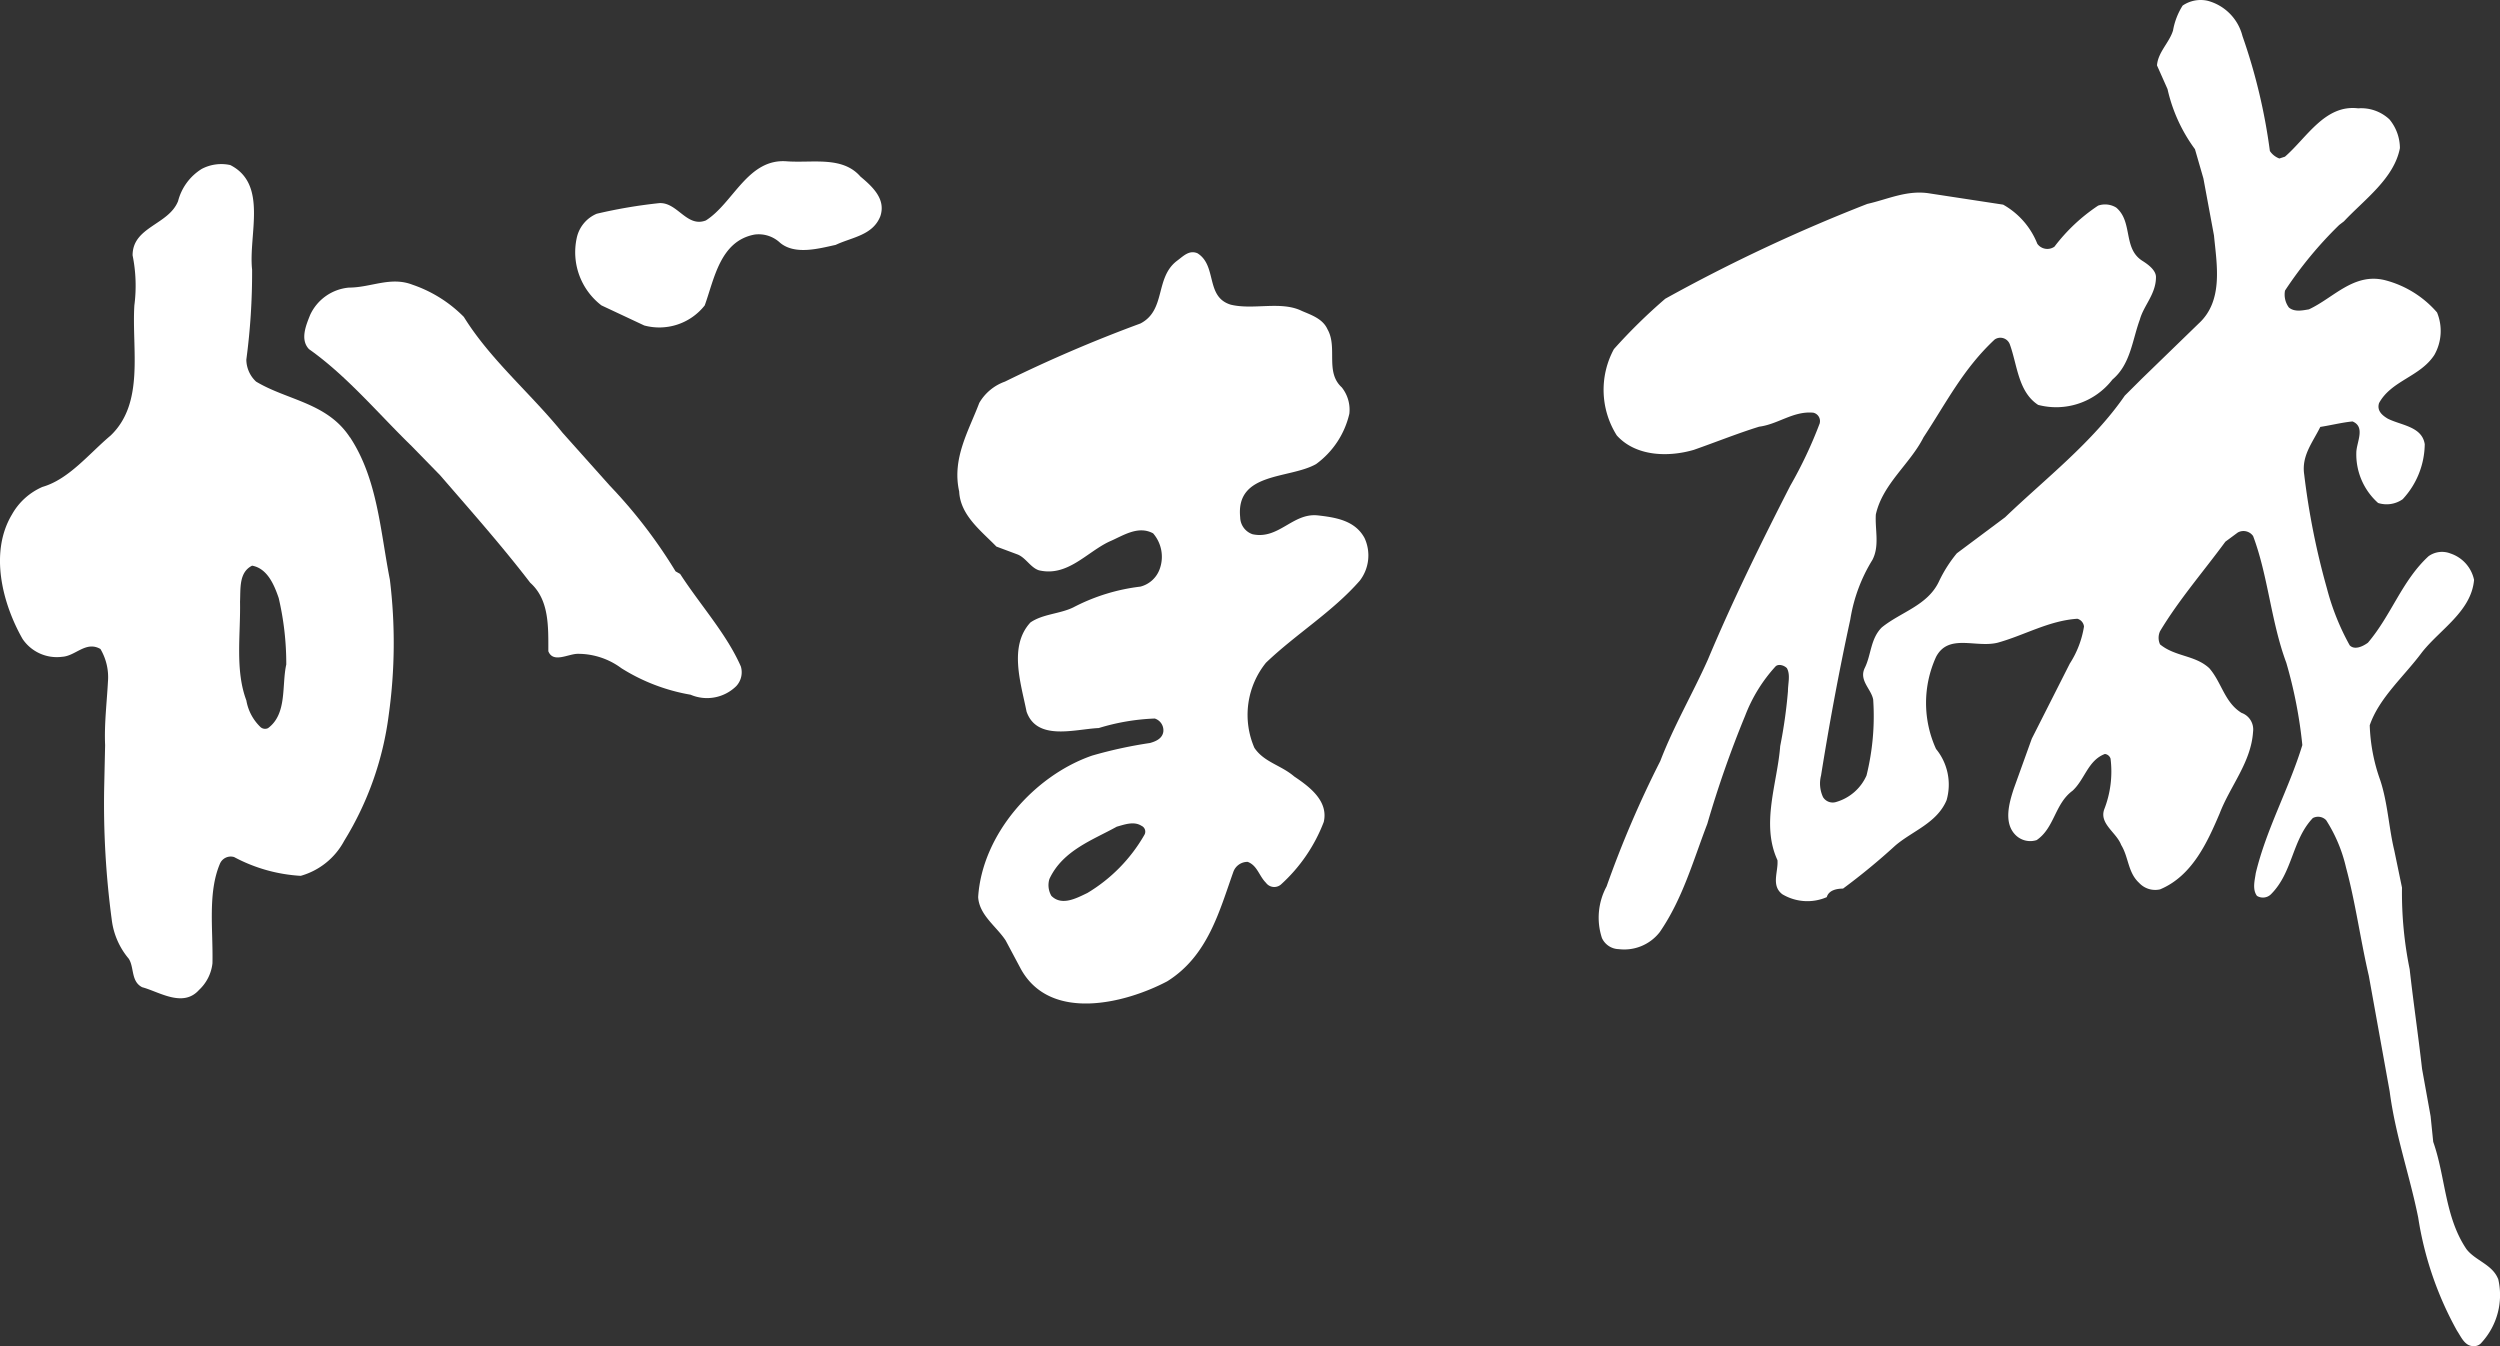 <svg xmlns="http://www.w3.org/2000/svg" viewBox="0 0 153.898 82.871"><rect x="0" y="0" width="153.898" height="82.871" fill="#333333" stroke="none"/><g id="レイヤー_2" data-name="レイヤー 2"><g id="レイヤー_1-2" data-name="レイヤー 1"><g id="グループ_1" data-name="グループ 1"><path id="パス_3" data-name="パス 3" d="M52.972,10.874c-1.113-1.29-2.978-.823-4.555-.945-2.388-.173-3.277,2.575-4.964,3.641-1.174.457-1.747-1.125-2.864-1.066a31.061,31.061,0,0,0-3.855.654A2.091,2.091,0,0,0,35.5,14.666,4.123,4.123,0,0,0,37.025,18.8l2.634,1.236A3.561,3.561,0,0,0,43.383,18.8c.588-1.627.943-3.952,3.054-4.358a1.921,1.921,0,0,1,1.581.5c.916.77,2.385.36,3.426.133,1-.474,2.284-.583,2.748-1.762.354-1.05-.464-1.808-1.224-2.444" style="fill:#fff"/><path id="パス_4" data-name="パス 4" d="M153.774,78.713c-.36-.882-1.412-1.118-1.944-1.822-1.341-1.99-1.28-4.441-2.043-6.6l-.161-1.579L149.1,65.8c-.238-2.106-.534-4.087-.763-6.137a23.458,23.458,0,0,1-.472-5.022l-.474-2.286c-.34-1.4-.4-2.913-.863-4.32a11.006,11.006,0,0,1-.649-3.387c.581-1.694,2.1-2.99,3.222-4.5,1.106-1.4,3.035-2.519,3.2-4.453a2.185,2.185,0,0,0-1.453-1.623,1.422,1.422,0,0,0-1.348.168c-1.638,1.509-2.283,3.62-3.732,5.325-.308.224-.816.474-1.122.161a14.967,14.967,0,0,1-1.4-3.494,45.759,45.759,0,0,1-1.4-7.012c-.178-1.169.518-1.978.989-2.939.642-.1,1.355-.277,1.983-.337.824.337.235,1.3.235,1.929a4.01,4.01,0,0,0,1.341,3.09,1.724,1.724,0,0,0,1.513-.231,5.055,5.055,0,0,0,1.358-3.392c-.17-1.093-1.467-1.154-2.284-1.572-.291-.178-.685-.462-.527-.957.761-1.389,2.524-1.613,3.4-2.956a2.992,2.992,0,0,0,.168-2.621,6.328,6.328,0,0,0-3.214-1.989c-1.922-.467-3.158,1.1-4.677,1.8-.354.056-.877.185-1.229-.116a1.332,1.332,0,0,1-.238-1.042A24.323,24.323,0,0,1,144,13.848l.292-.223c1.273-1.356,3.085-2.638,3.445-4.506a2.794,2.794,0,0,0-.642-1.767,2.538,2.538,0,0,0-1.929-.683c-2.043-.248-3.16,1.81-4.506,2.976l-.345.112a1.213,1.213,0,0,1-.583-.462,35.322,35.322,0,0,0-1.688-7.077,3.005,3.005,0,0,0-2.16-2.174,1.965,1.965,0,0,0-1.523.3,4.24,4.24,0,0,0-.591,1.531c-.224.746-.926,1.332-.987,2.152l.648,1.457a9.885,9.885,0,0,0,1.689,3.7l.52,1.8.651,3.51c.173,1.8.591,4.016-.938,5.418l-3.494,3.39L130.8,24.356c-1.983,2.874-4.856,5.082-7.368,7.487l-2.971,2.218a8.287,8.287,0,0,0-1.108,1.749c-.7,1.468-2.345,1.866-3.513,2.815-.7.7-.646,1.691-1.05,2.5-.364.763.4,1.285.522,1.939a15.209,15.209,0,0,1-.411,4.676,2.929,2.929,0,0,1-1.858,1.626.7.7,0,0,1-.817-.292,1.981,1.981,0,0,1-.124-1.334c.527-3.294,1.112-6.435,1.8-9.6a9.932,9.932,0,0,1,1.361-3.671c.455-.872.153-1.863.212-2.8.418-1.88,2.111-3.109,2.935-4.749,1.4-2.123,2.442-4.212,4.38-6.02a.62.62,0,0,1,.862.16.608.608,0,0,1,.074.146c.464,1.283.51,2.911,1.74,3.719a4.376,4.376,0,0,0,4.574-1.56c1.112-.935,1.214-2.4,1.686-3.688.241-.88.994-1.567.994-2.621,0-.416-.467-.765-.823-.991-1.229-.761-.578-2.4-1.623-3.285a1.307,1.307,0,0,0-1.115-.122,11.007,11.007,0,0,0-2.689,2.527.759.759,0,0,1-1.054-.178,4.779,4.779,0,0,0-2.106-2.41l-4.489-.685c-1.409-.24-2.582.35-3.872.641a102.489,102.489,0,0,0-12.438,5.838,33.746,33.746,0,0,0-3.16,3.1,5.258,5.258,0,0,0,.178,5.315c1.164,1.292,3.16,1.349,4.74.887,1.332-.466,2.679-1.01,4.02-1.426,1.174-.151,2.1-.976,3.335-.862a.529.529,0,0,1,.4.633l0,.013a26.692,26.692,0,0,1-1.819,3.855c-1.8,3.52-3.549,7.074-5.07,10.7-.935,2.092-2.1,4.082-2.927,6.239A64.409,64.409,0,0,0,98.9,54.569a4.032,4.032,0,0,0-.287,3.173,1.172,1.172,0,0,0,1.042.687,2.768,2.768,0,0,0,2.52-1.052c1.411-2.056,2.046-4.37,2.925-6.661a65.273,65.273,0,0,1,2.332-6.662,9.55,9.55,0,0,1,1.868-3.029c.18-.178.537-.066.7.107.228.408.065.935.065,1.414a30.229,30.229,0,0,1-.478,3.387c-.168,2.259-1.2,4.783-.168,7.016.063.7-.408,1.564.3,2.1a3,3,0,0,0,2.736.178c.119-.423.6-.525,1-.525a39.922,39.922,0,0,0,3.214-2.646c1.057-.906,2.566-1.385,3.16-2.794a3.463,3.463,0,0,0-.648-3.156,6.83,6.83,0,0,1,0-5.665c.765-1.467,2.458-.539,3.8-.879,1.637-.454,3.151-1.358,4.9-1.472a.561.561,0,0,1,.408.479,5.916,5.916,0,0,1-.874,2.281l-2.34,4.623-1.108,3.078c-.291.889-.642,2.119.121,2.864a1.281,1.281,0,0,0,1.288.3c1.108-.761,1.108-2.226,2.208-3.037.761-.7.947-1.868,1.992-2.264a.415.415,0,0,1,.348.289,6.39,6.39,0,0,1-.394,3.132c-.3.884.758,1.409,1.047,2.179.464.753.41,1.691,1.1,2.33a1.351,1.351,0,0,0,1.292.406c1.99-.828,2.923-2.923,3.673-4.679.651-1.693,1.931-3.141,2.055-5.024a1.084,1.084,0,0,0-.71-1.163c-1.05-.648-1.217-1.868-1.985-2.75-.874-.812-2.1-.7-3.032-1.467a.976.976,0,0,1,0-.809c1.161-1.936,2.679-3.683,4.023-5.513l.763-.564A.722.722,0,0,1,138.7,33c.925,2.459,1.1,5.267,2.043,7.8a28.164,28.164,0,0,1,.987,5.066c-.818,2.682-2.209,5.14-2.867,7.884-.056.415-.226,1,.075,1.4a.7.7,0,0,0,.865-.105c1.344-1.343,1.288-3.333,2.571-4.684a.686.686,0,0,1,.823.131,9.229,9.229,0,0,1,1.224,2.92c.586,2.167.882,4.427,1.4,6.65l1.285,7.123c.35,2.7,1.232,5.157,1.757,7.771a20.869,20.869,0,0,0,2.388,6.961c.238.348.469.948,1,.948a.589.589,0,0,0,.523-.228,4.331,4.331,0,0,0,1.008-3.924" style="fill:#fff"/><path id="パス_5" data-name="パス 5" d="M81.075,31.723c-1.516-.129-2.379,1.509-3.969,1.164a1.121,1.121,0,0,1-.761-1.042c-.286-2.809,3.037-2.347,4.674-3.278a5.309,5.309,0,0,0,2.046-3.1,2.208,2.208,0,0,0-.467-1.621c-1.043-.953-.237-2.453-.879-3.575-.287-.646-.994-.88-1.572-1.127-1.283-.636-2.981-.048-4.382-.388-1.577-.478-.824-2.4-2.051-3.166-.522-.218-.877.187-1.28.481-1.346,1.05-.651,3.025-2.23,3.843a86.656,86.656,0,0,0-8.343,3.579,2.979,2.979,0,0,0-1.579,1.312c-.649,1.722-1.691,3.416-1.236,5.449.071,1.47,1.351,2.422,2.291,3.392l1.283.479c.52.19.812.812,1.334.982,1.757.413,2.925-1.1,4.331-1.766.818-.343,1.757-1.018,2.7-.508a2.2,2.2,0,0,1,.4,2.209,1.712,1.712,0,0,1-1.18,1.069,11.94,11.94,0,0,0-4.139,1.282c-.823.4-1.87.4-2.633.925-1.351,1.462-.585,3.746-.238,5.49.641,1.83,2.983,1.076,4.444,1.01a13.413,13.413,0,0,1,3.448-.586.763.763,0,0,1,.527.807c-.058.428-.466.6-.824.7a27.1,27.1,0,0,0-3.561.775c-3.562,1.232-6.769,4.849-7.014,8.709.066,1.113,1.122,1.8,1.693,2.672l.94,1.764c1.819,3.277,6.433,2.106,9,.753,2.509-1.564,3.212-4.32,4.086-6.768a.927.927,0,0,1,.872-.588c.591.219.7.863,1.125,1.287a.631.631,0,0,0,.88.14c.018-.013.034-.026.05-.04A10.008,10.008,0,0,0,81.489,50.6c.3-1.293-.877-2.169-1.817-2.8-.811-.7-1.858-.875-2.453-1.764a5.115,5.115,0,0,1,.712-5.238c1.858-1.778,4.081-3.117,5.779-5.055A2.551,2.551,0,0,0,84,33.121c-.593-1.1-1.813-1.275-2.93-1.4M70.439,51.409a9.9,9.9,0,0,1-3.5,3.562c-.648.308-1.572.826-2.216.178a1.3,1.3,0,0,1-.121-1.042c.821-1.762,2.679-2.4,4.145-3.217.467-.129,1.054-.354,1.521-.054a.393.393,0,0,1,.2.519.468.468,0,0,1-.03.054" style="fill:#fff"/><path id="パス_6" data-name="パス 6" d="M21.543,26.926c-1.4-2.143-3.853-2.277-5.779-3.435a1.872,1.872,0,0,1-.6-1.351,40.469,40.469,0,0,0,.355-5.544c-.231-2.155.987-5.253-1.343-6.435a2.584,2.584,0,0,0-1.754.235,3.3,3.3,0,0,0-1.46,1.985c-.583,1.465-2.8,1.576-2.8,3.335A9.4,9.4,0,0,1,8.271,18.8c-.165,2.7.642,6-1.46,8.01C5.473,27.935,4.245,29.5,2.616,29.973a3.959,3.959,0,0,0-1.881,1.7c-1.4,2.335-.586,5.481.653,7.658a2.546,2.546,0,0,0,2.444,1.1c.829-.051,1.458-.993,2.351-.479a3.408,3.408,0,0,1,.463,2c-.068,1.283-.233,2.619-.175,3.918l-.058,2.622a53.7,53.7,0,0,0,.466,8.124,4.573,4.573,0,0,0,1.045,2.4c.348.527.124,1.394.826,1.756,1.04.277,2.509,1.281,3.5.17a2.635,2.635,0,0,0,.829-1.644c.046-2.072-.3-4.331.459-6.125a.721.721,0,0,1,.874-.413,9.889,9.889,0,0,0,4.1,1.156,4.384,4.384,0,0,0,2.679-2.16,19.454,19.454,0,0,0,2.743-7.774,32.03,32.03,0,0,0,.066-8.3c-.591-3.012-.758-6.192-2.453-8.763m-5.038,17.9a.42.42,0,0,1-.464-.053,2.958,2.958,0,0,1-.879-1.647c-.7-1.861-.352-4.018-.389-6.079.037-.817-.075-1.812.744-2.218.935.17,1.356,1.174,1.635,1.99a17.793,17.793,0,0,1,.467,4.094c-.289,1.285.066,3.03-1.115,3.912" style="fill:#fff"/><path id="パス_7" data-name="パス 7" d="M41.876,35.336l-.289-.165a30.7,30.7,0,0,0-4.035-5.26l-2.92-3.268c-1.992-2.459-4.446-4.5-6.079-7.135a8.122,8.122,0,0,0-3.163-1.982c-1.346-.522-2.56.178-3.909.178a2.912,2.912,0,0,0-2.39,1.686c-.235.595-.641,1.514-.066,2.106,2.334,1.649,4.263,3.97,6.314,5.964l1.757,1.8c1.927,2.228,3.8,4.341,5.544,6.613,1.171,1.044,1.115,2.689,1.115,4.215.294.755,1.222.161,1.813.161a4.473,4.473,0,0,1,2.686.887,11.713,11.713,0,0,0,4.258,1.63,2.566,2.566,0,0,0,2.809-.527,1.249,1.249,0,0,0,.284-1.215c-.877-2-2.512-3.8-3.732-5.687" style="fill:#fff"/></g></g></g></svg>